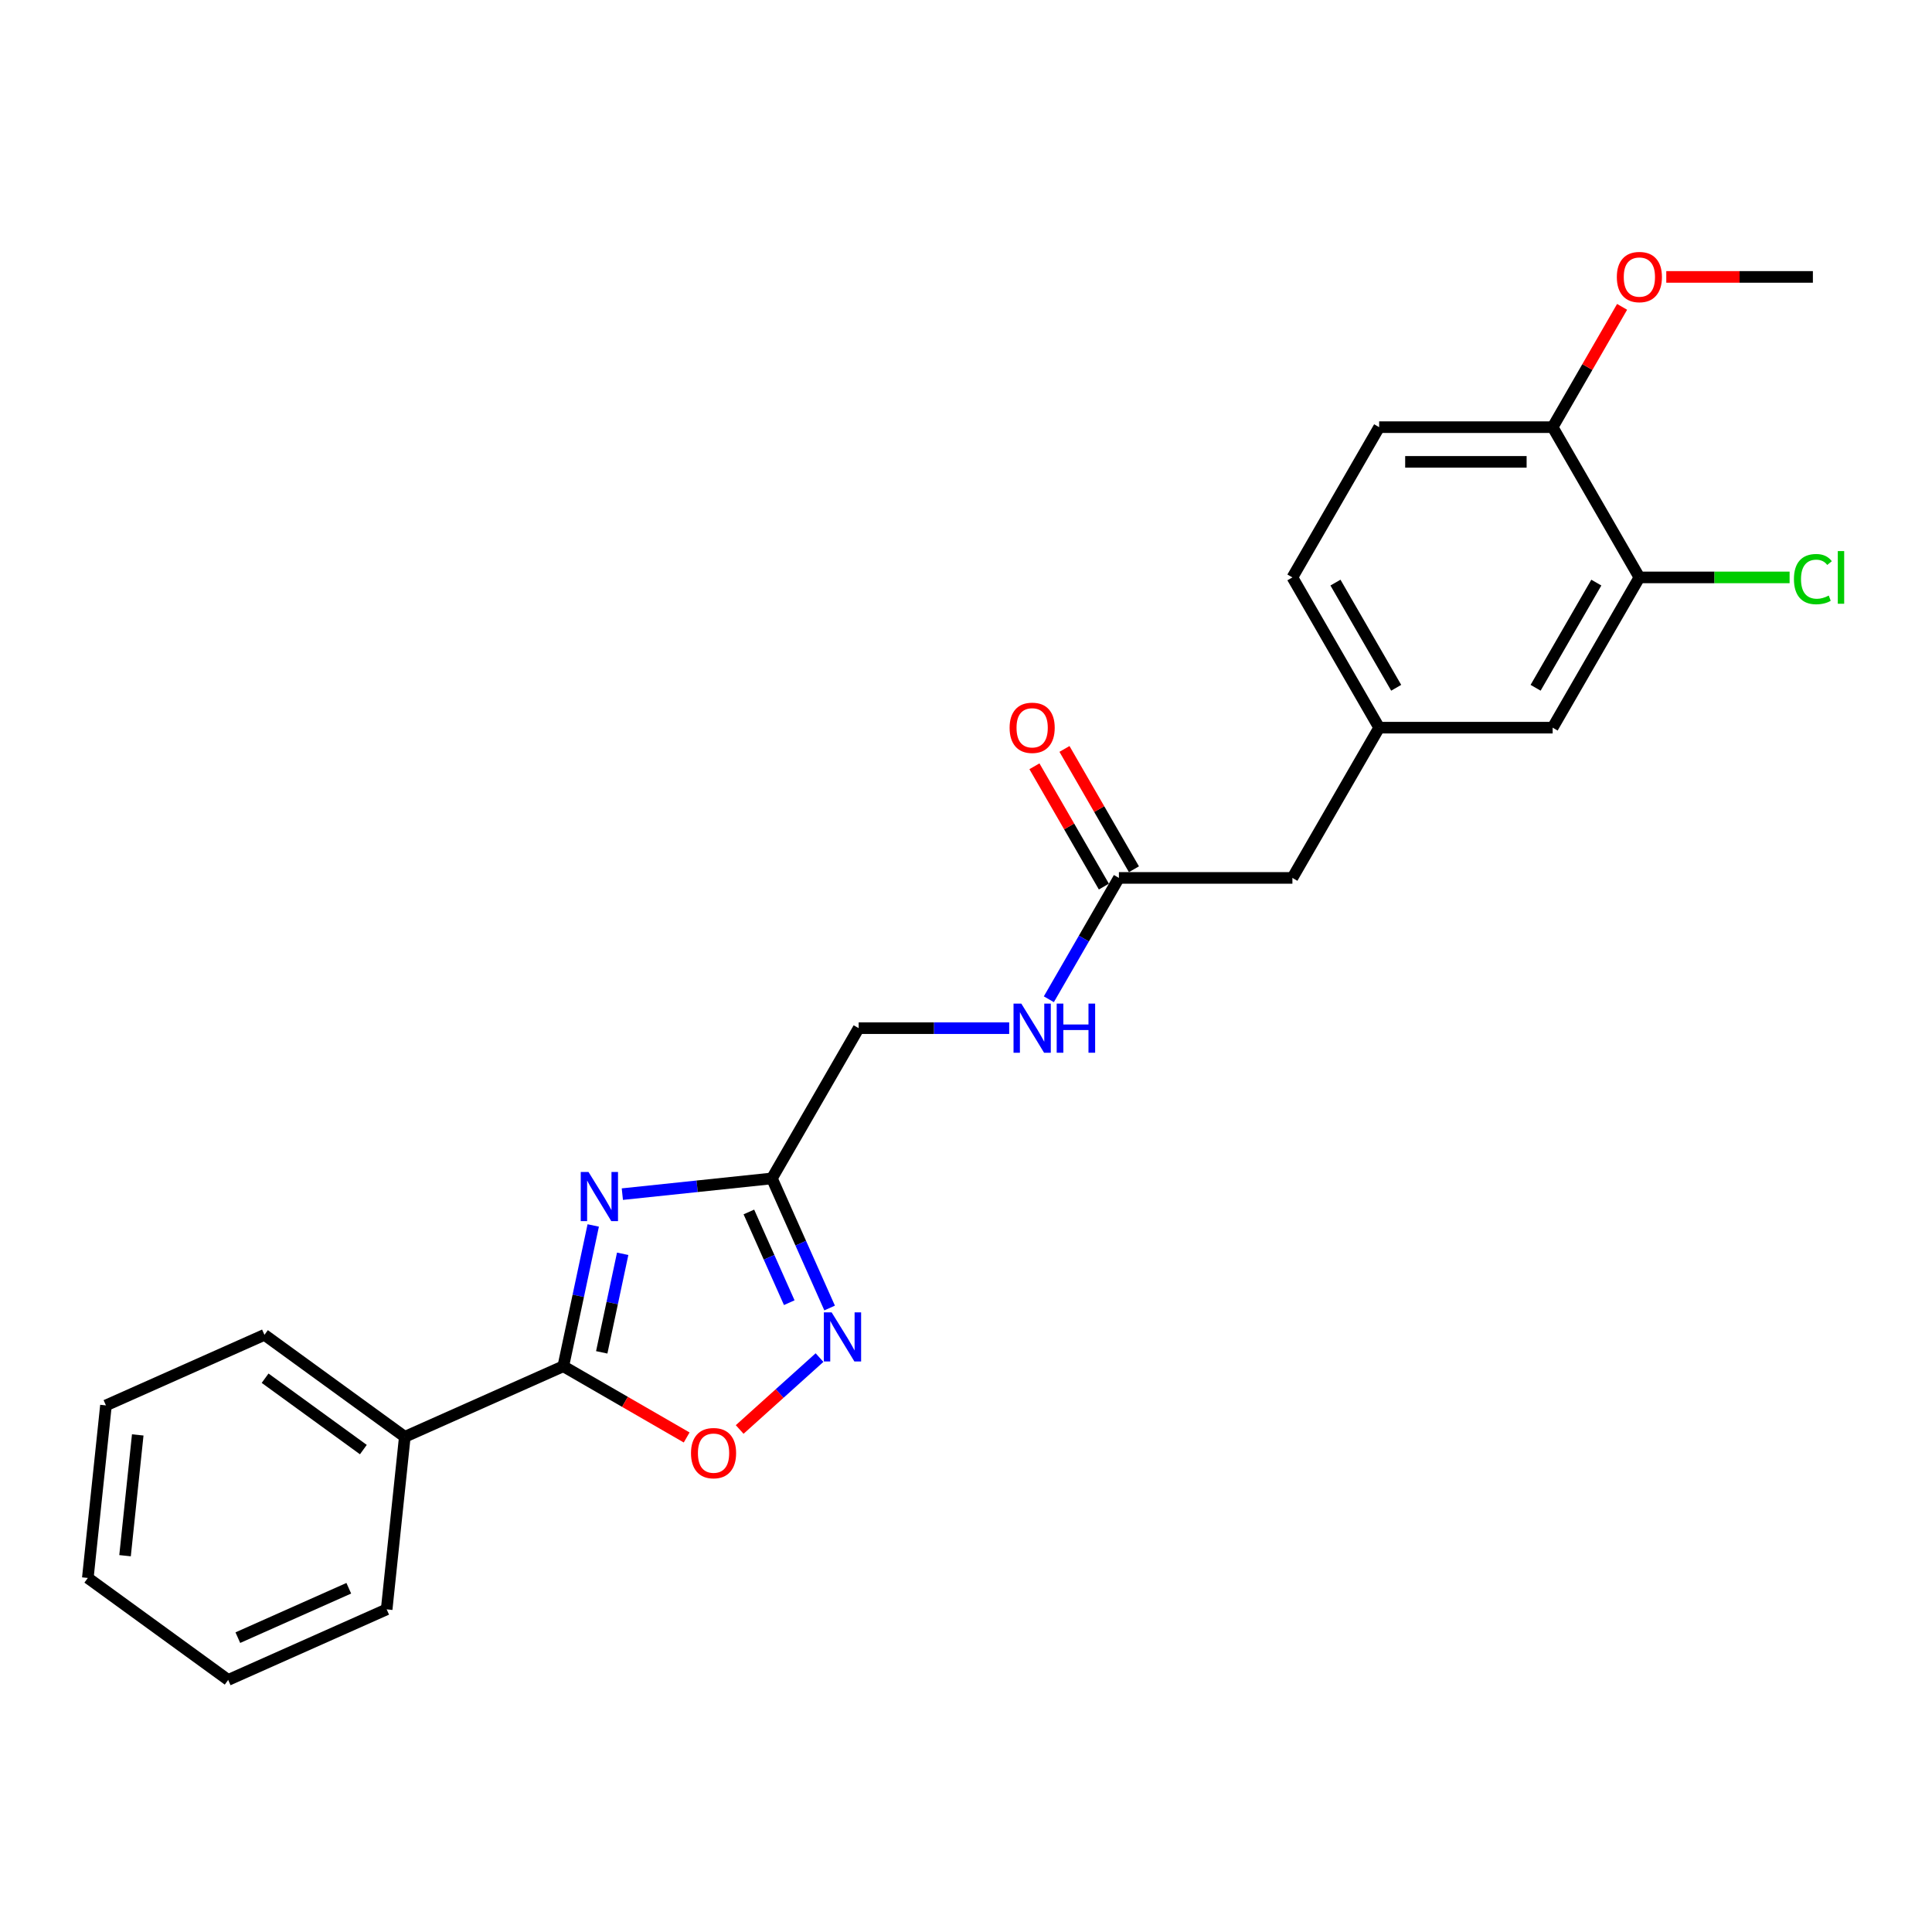 <?xml version='1.0' encoding='iso-8859-1'?>
<svg version='1.1' baseProfile='full'
              xmlns='http://www.w3.org/2000/svg'
                      xmlns:rdkit='http://www.rdkit.org/xml'
                      xmlns:xlink='http://www.w3.org/1999/xlink'
                  xml:space='preserve'
width='1000px' height='1000px' viewBox='0 0 1000 1000'>
<!-- END OF HEADER -->
<rect style='opacity:1.0;fill:#FFFFFF;stroke:none' width='1000' height='1000' x='0' y='0'> </rect>
<path class='bond-0' d='M 307.055,634.294 L 299.31,670.732' style='fill:none;fill-rule:evenodd;stroke:#0000FF;stroke-width:6px;stroke-linecap:butt;stroke-linejoin:miter;stroke-opacity:1' />
<path class='bond-0' d='M 299.31,670.732 L 291.565,707.171' style='fill:none;fill-rule:evenodd;stroke:#000000;stroke-width:6px;stroke-linecap:butt;stroke-linejoin:miter;stroke-opacity:1' />
<path class='bond-0' d='M 322.299,648.959 L 316.877,674.466' style='fill:none;fill-rule:evenodd;stroke:#0000FF;stroke-width:6px;stroke-linecap:butt;stroke-linejoin:miter;stroke-opacity:1' />
<path class='bond-0' d='M 316.877,674.466 L 311.456,699.973' style='fill:none;fill-rule:evenodd;stroke:#000000;stroke-width:6px;stroke-linecap:butt;stroke-linejoin:miter;stroke-opacity:1' />
<path class='bond-1' d='M 322.125,618.083 L 360.834,614.015' style='fill:none;fill-rule:evenodd;stroke:#0000FF;stroke-width:6px;stroke-linecap:butt;stroke-linejoin:miter;stroke-opacity:1' />
<path class='bond-1' d='M 360.834,614.015 L 399.544,609.946' style='fill:none;fill-rule:evenodd;stroke:#000000;stroke-width:6px;stroke-linecap:butt;stroke-linejoin:miter;stroke-opacity:1' />
<path class='bond-3' d='M 291.565,707.171 L 323.49,725.603' style='fill:none;fill-rule:evenodd;stroke:#000000;stroke-width:6px;stroke-linecap:butt;stroke-linejoin:miter;stroke-opacity:1' />
<path class='bond-3' d='M 323.49,725.603 L 355.415,744.035' style='fill:none;fill-rule:evenodd;stroke:#FF0000;stroke-width:6px;stroke-linecap:butt;stroke-linejoin:miter;stroke-opacity:1' />
<path class='bond-7' d='M 291.565,707.171 L 209.528,743.696' style='fill:none;fill-rule:evenodd;stroke:#000000;stroke-width:6px;stroke-linecap:butt;stroke-linejoin:miter;stroke-opacity:1' />
<path class='bond-2' d='M 399.544,609.946 L 414.476,643.484' style='fill:none;fill-rule:evenodd;stroke:#000000;stroke-width:6px;stroke-linecap:butt;stroke-linejoin:miter;stroke-opacity:1' />
<path class='bond-2' d='M 414.476,643.484 L 429.408,677.022' style='fill:none;fill-rule:evenodd;stroke:#0000FF;stroke-width:6px;stroke-linecap:butt;stroke-linejoin:miter;stroke-opacity:1' />
<path class='bond-2' d='M 387.616,627.313 L 398.068,650.789' style='fill:none;fill-rule:evenodd;stroke:#000000;stroke-width:6px;stroke-linecap:butt;stroke-linejoin:miter;stroke-opacity:1' />
<path class='bond-2' d='M 398.068,650.789 L 408.521,674.266' style='fill:none;fill-rule:evenodd;stroke:#0000FF;stroke-width:6px;stroke-linecap:butt;stroke-linejoin:miter;stroke-opacity:1' />
<path class='bond-12' d='M 399.544,609.946 L 444.444,532.177' style='fill:none;fill-rule:evenodd;stroke:#000000;stroke-width:6px;stroke-linecap:butt;stroke-linejoin:miter;stroke-opacity:1' />
<path class='bond-24' d='M 424.179,702.688 L 403.516,721.293' style='fill:none;fill-rule:evenodd;stroke:#0000FF;stroke-width:6px;stroke-linecap:butt;stroke-linejoin:miter;stroke-opacity:1' />
<path class='bond-24' d='M 403.516,721.293 L 382.853,739.898' style='fill:none;fill-rule:evenodd;stroke:#FF0000;stroke-width:6px;stroke-linecap:butt;stroke-linejoin:miter;stroke-opacity:1' />
<path class='bond-4' d='M 848.545,298.869 L 803.645,376.638' style='fill:none;fill-rule:evenodd;stroke:#000000;stroke-width:6px;stroke-linecap:butt;stroke-linejoin:miter;stroke-opacity:1' />
<path class='bond-4' d='M 826.256,301.554 L 794.826,355.993' style='fill:none;fill-rule:evenodd;stroke:#000000;stroke-width:6px;stroke-linecap:butt;stroke-linejoin:miter;stroke-opacity:1' />
<path class='bond-15' d='M 848.545,298.869 L 887.42,298.869' style='fill:none;fill-rule:evenodd;stroke:#000000;stroke-width:6px;stroke-linecap:butt;stroke-linejoin:miter;stroke-opacity:1' />
<path class='bond-15' d='M 887.42,298.869 L 926.294,298.869' style='fill:none;fill-rule:evenodd;stroke:#00CC00;stroke-width:6px;stroke-linecap:butt;stroke-linejoin:miter;stroke-opacity:1' />
<path class='bond-26' d='M 848.545,298.869 L 803.645,221.099' style='fill:none;fill-rule:evenodd;stroke:#000000;stroke-width:6px;stroke-linecap:butt;stroke-linejoin:miter;stroke-opacity:1' />
<path class='bond-5' d='M 579.144,454.407 L 561.013,485.812' style='fill:none;fill-rule:evenodd;stroke:#000000;stroke-width:6px;stroke-linecap:butt;stroke-linejoin:miter;stroke-opacity:1' />
<path class='bond-5' d='M 561.013,485.812 L 542.882,517.216' style='fill:none;fill-rule:evenodd;stroke:#0000FF;stroke-width:6px;stroke-linecap:butt;stroke-linejoin:miter;stroke-opacity:1' />
<path class='bond-11' d='M 586.921,449.917 L 568.945,418.783' style='fill:none;fill-rule:evenodd;stroke:#000000;stroke-width:6px;stroke-linecap:butt;stroke-linejoin:miter;stroke-opacity:1' />
<path class='bond-11' d='M 568.945,418.783 L 550.97,387.648' style='fill:none;fill-rule:evenodd;stroke:#FF0000;stroke-width:6px;stroke-linecap:butt;stroke-linejoin:miter;stroke-opacity:1' />
<path class='bond-11' d='M 571.367,458.897 L 553.391,427.763' style='fill:none;fill-rule:evenodd;stroke:#000000;stroke-width:6px;stroke-linecap:butt;stroke-linejoin:miter;stroke-opacity:1' />
<path class='bond-11' d='M 553.391,427.763 L 535.416,396.628' style='fill:none;fill-rule:evenodd;stroke:#FF0000;stroke-width:6px;stroke-linecap:butt;stroke-linejoin:miter;stroke-opacity:1' />
<path class='bond-13' d='M 579.144,454.407 L 668.944,454.407' style='fill:none;fill-rule:evenodd;stroke:#000000;stroke-width:6px;stroke-linecap:butt;stroke-linejoin:miter;stroke-opacity:1' />
<path class='bond-6' d='M 522.354,532.177 L 483.399,532.177' style='fill:none;fill-rule:evenodd;stroke:#0000FF;stroke-width:6px;stroke-linecap:butt;stroke-linejoin:miter;stroke-opacity:1' />
<path class='bond-6' d='M 483.399,532.177 L 444.444,532.177' style='fill:none;fill-rule:evenodd;stroke:#000000;stroke-width:6px;stroke-linecap:butt;stroke-linejoin:miter;stroke-opacity:1' />
<path class='bond-18' d='M 209.528,743.696 L 136.878,690.913' style='fill:none;fill-rule:evenodd;stroke:#000000;stroke-width:6px;stroke-linecap:butt;stroke-linejoin:miter;stroke-opacity:1' />
<path class='bond-18' d='M 188.074,750.308 L 137.219,713.36' style='fill:none;fill-rule:evenodd;stroke:#000000;stroke-width:6px;stroke-linecap:butt;stroke-linejoin:miter;stroke-opacity:1' />
<path class='bond-19' d='M 209.528,743.696 L 200.141,833.004' style='fill:none;fill-rule:evenodd;stroke:#000000;stroke-width:6px;stroke-linecap:butt;stroke-linejoin:miter;stroke-opacity:1' />
<path class='bond-8' d='M 803.645,221.099 L 713.845,221.099' style='fill:none;fill-rule:evenodd;stroke:#000000;stroke-width:6px;stroke-linecap:butt;stroke-linejoin:miter;stroke-opacity:1' />
<path class='bond-8' d='M 790.175,239.059 L 727.315,239.059' style='fill:none;fill-rule:evenodd;stroke:#000000;stroke-width:6px;stroke-linecap:butt;stroke-linejoin:miter;stroke-opacity:1' />
<path class='bond-17' d='M 803.645,221.099 L 821.621,189.964' style='fill:none;fill-rule:evenodd;stroke:#000000;stroke-width:6px;stroke-linecap:butt;stroke-linejoin:miter;stroke-opacity:1' />
<path class='bond-17' d='M 821.621,189.964 L 839.596,158.83' style='fill:none;fill-rule:evenodd;stroke:#FF0000;stroke-width:6px;stroke-linecap:butt;stroke-linejoin:miter;stroke-opacity:1' />
<path class='bond-9' d='M 803.645,376.638 L 713.845,376.638' style='fill:none;fill-rule:evenodd;stroke:#000000;stroke-width:6px;stroke-linecap:butt;stroke-linejoin:miter;stroke-opacity:1' />
<path class='bond-10' d='M 713.845,376.638 L 668.944,454.407' style='fill:none;fill-rule:evenodd;stroke:#000000;stroke-width:6px;stroke-linecap:butt;stroke-linejoin:miter;stroke-opacity:1' />
<path class='bond-16' d='M 713.845,376.638 L 668.944,298.869' style='fill:none;fill-rule:evenodd;stroke:#000000;stroke-width:6px;stroke-linecap:butt;stroke-linejoin:miter;stroke-opacity:1' />
<path class='bond-16' d='M 722.664,355.993 L 691.233,301.554' style='fill:none;fill-rule:evenodd;stroke:#000000;stroke-width:6px;stroke-linecap:butt;stroke-linejoin:miter;stroke-opacity:1' />
<path class='bond-14' d='M 713.845,221.099 L 668.944,298.869' style='fill:none;fill-rule:evenodd;stroke:#000000;stroke-width:6px;stroke-linecap:butt;stroke-linejoin:miter;stroke-opacity:1' />
<path class='bond-20' d='M 862.464,143.33 L 900.405,143.33' style='fill:none;fill-rule:evenodd;stroke:#FF0000;stroke-width:6px;stroke-linecap:butt;stroke-linejoin:miter;stroke-opacity:1' />
<path class='bond-20' d='M 900.405,143.33 L 938.345,143.33' style='fill:none;fill-rule:evenodd;stroke:#000000;stroke-width:6px;stroke-linecap:butt;stroke-linejoin:miter;stroke-opacity:1' />
<path class='bond-22' d='M 136.878,690.913 L 54.841,727.438' style='fill:none;fill-rule:evenodd;stroke:#000000;stroke-width:6px;stroke-linecap:butt;stroke-linejoin:miter;stroke-opacity:1' />
<path class='bond-21' d='M 200.141,833.004 L 118.105,869.529' style='fill:none;fill-rule:evenodd;stroke:#000000;stroke-width:6px;stroke-linecap:butt;stroke-linejoin:miter;stroke-opacity:1' />
<path class='bond-21' d='M 180.531,822.076 L 123.105,847.643' style='fill:none;fill-rule:evenodd;stroke:#000000;stroke-width:6px;stroke-linecap:butt;stroke-linejoin:miter;stroke-opacity:1' />
<path class='bond-23' d='M 118.105,869.529 L 45.455,816.746' style='fill:none;fill-rule:evenodd;stroke:#000000;stroke-width:6px;stroke-linecap:butt;stroke-linejoin:miter;stroke-opacity:1' />
<path class='bond-25' d='M 54.841,727.438 L 45.455,816.746' style='fill:none;fill-rule:evenodd;stroke:#000000;stroke-width:6px;stroke-linecap:butt;stroke-linejoin:miter;stroke-opacity:1' />
<path class='bond-25' d='M 71.295,742.711 L 64.724,805.227' style='fill:none;fill-rule:evenodd;stroke:#000000;stroke-width:6px;stroke-linecap:butt;stroke-linejoin:miter;stroke-opacity:1' />
<path  class='atom-0' d='M 304.614 606.617
L 312.947 620.087
Q 313.773 621.416, 315.102 623.823
Q 316.431 626.23, 316.503 626.373
L 316.503 606.617
L 319.88 606.617
L 319.88 632.049
L 316.395 632.049
L 307.451 617.321
Q 306.41 615.597, 305.296 613.622
Q 304.219 611.646, 303.895 611.035
L 303.895 632.049
L 300.591 632.049
L 300.591 606.617
L 304.614 606.617
' fill='#0000FF'/>
<path  class='atom-3' d='M 430.447 679.267
L 438.781 692.737
Q 439.607 694.066, 440.936 696.473
Q 442.265 698.88, 442.337 699.023
L 442.337 679.267
L 445.713 679.267
L 445.713 704.699
L 442.229 704.699
L 433.285 689.971
Q 432.243 688.247, 431.13 686.272
Q 430.052 684.296, 429.729 683.685
L 429.729 704.699
L 426.424 704.699
L 426.424 679.267
L 430.447 679.267
' fill='#0000FF'/>
<path  class='atom-4' d='M 357.66 752.143
Q 357.66 746.036, 360.677 742.624
Q 363.694 739.212, 369.334 739.212
Q 374.973 739.212, 377.991 742.624
Q 381.008 746.036, 381.008 752.143
Q 381.008 758.321, 377.955 761.841
Q 374.902 765.326, 369.334 765.326
Q 363.73 765.326, 360.677 761.841
Q 357.66 758.357, 357.66 752.143
M 369.334 762.452
Q 373.213 762.452, 375.297 759.866
Q 377.416 757.244, 377.416 752.143
Q 377.416 747.15, 375.297 744.636
Q 373.213 742.085, 369.334 742.085
Q 365.455 742.085, 363.335 744.6
Q 361.252 747.114, 361.252 752.143
Q 361.252 757.279, 363.335 759.866
Q 365.455 762.452, 369.334 762.452
' fill='#FF0000'/>
<path  class='atom-7' d='M 528.623 519.461
L 536.956 532.931
Q 537.782 534.26, 539.111 536.667
Q 540.44 539.073, 540.512 539.217
L 540.512 519.461
L 543.889 519.461
L 543.889 544.893
L 540.404 544.893
L 531.46 530.165
Q 530.419 528.441, 529.305 526.466
Q 528.227 524.49, 527.904 523.879
L 527.904 544.893
L 524.599 544.893
L 524.599 519.461
L 528.623 519.461
' fill='#0000FF'/>
<path  class='atom-7' d='M 546.942 519.461
L 550.39 519.461
L 550.39 530.273
L 563.393 530.273
L 563.393 519.461
L 566.842 519.461
L 566.842 544.893
L 563.393 544.893
L 563.393 533.147
L 550.39 533.147
L 550.39 544.893
L 546.942 544.893
L 546.942 519.461
' fill='#0000FF'/>
<path  class='atom-12' d='M 522.57 376.71
Q 522.57 370.604, 525.587 367.191
Q 528.605 363.779, 534.244 363.779
Q 539.883 363.779, 542.901 367.191
Q 545.918 370.604, 545.918 376.71
Q 545.918 382.888, 542.865 386.408
Q 539.812 389.893, 534.244 389.893
Q 528.64 389.893, 525.587 386.408
Q 522.57 382.924, 522.57 376.71
M 534.244 387.019
Q 538.123 387.019, 540.207 384.433
Q 542.326 381.811, 542.326 376.71
Q 542.326 371.717, 540.207 369.203
Q 538.123 366.652, 534.244 366.652
Q 530.365 366.652, 528.245 369.167
Q 526.162 371.681, 526.162 376.71
Q 526.162 381.847, 528.245 384.433
Q 530.365 387.019, 534.244 387.019
' fill='#FF0000'/>
<path  class='atom-16' d='M 928.539 299.749
Q 928.539 293.427, 931.485 290.122
Q 934.466 286.782, 940.106 286.782
Q 945.35 286.782, 948.152 290.481
L 945.781 292.421
Q 943.733 289.727, 940.106 289.727
Q 936.262 289.727, 934.215 292.313
Q 932.203 294.864, 932.203 299.749
Q 932.203 304.778, 934.287 307.364
Q 936.406 309.95, 940.501 309.95
Q 943.302 309.95, 946.571 308.262
L 947.577 310.956
Q 946.248 311.818, 944.236 312.321
Q 942.225 312.824, 939.998 312.824
Q 934.466 312.824, 931.485 309.447
Q 928.539 306.071, 928.539 299.749
' fill='#00CC00'/>
<path  class='atom-16' d='M 951.241 285.237
L 954.545 285.237
L 954.545 312.5
L 951.241 312.5
L 951.241 285.237
' fill='#00CC00'/>
<path  class='atom-18' d='M 836.871 143.402
Q 836.871 137.295, 839.888 133.883
Q 842.906 130.471, 848.545 130.471
Q 854.185 130.471, 857.202 133.883
Q 860.219 137.295, 860.219 143.402
Q 860.219 149.58, 857.166 153.1
Q 854.113 156.585, 848.545 156.585
Q 842.942 156.585, 839.888 153.1
Q 836.871 149.616, 836.871 143.402
M 848.545 153.711
Q 852.425 153.711, 854.508 151.125
Q 856.627 148.502, 856.627 143.402
Q 856.627 138.409, 854.508 135.895
Q 852.425 133.344, 848.545 133.344
Q 844.666 133.344, 842.546 135.859
Q 840.463 138.373, 840.463 143.402
Q 840.463 148.538, 842.546 151.125
Q 844.666 153.711, 848.545 153.711
' fill='#FF0000'/>
</svg>
